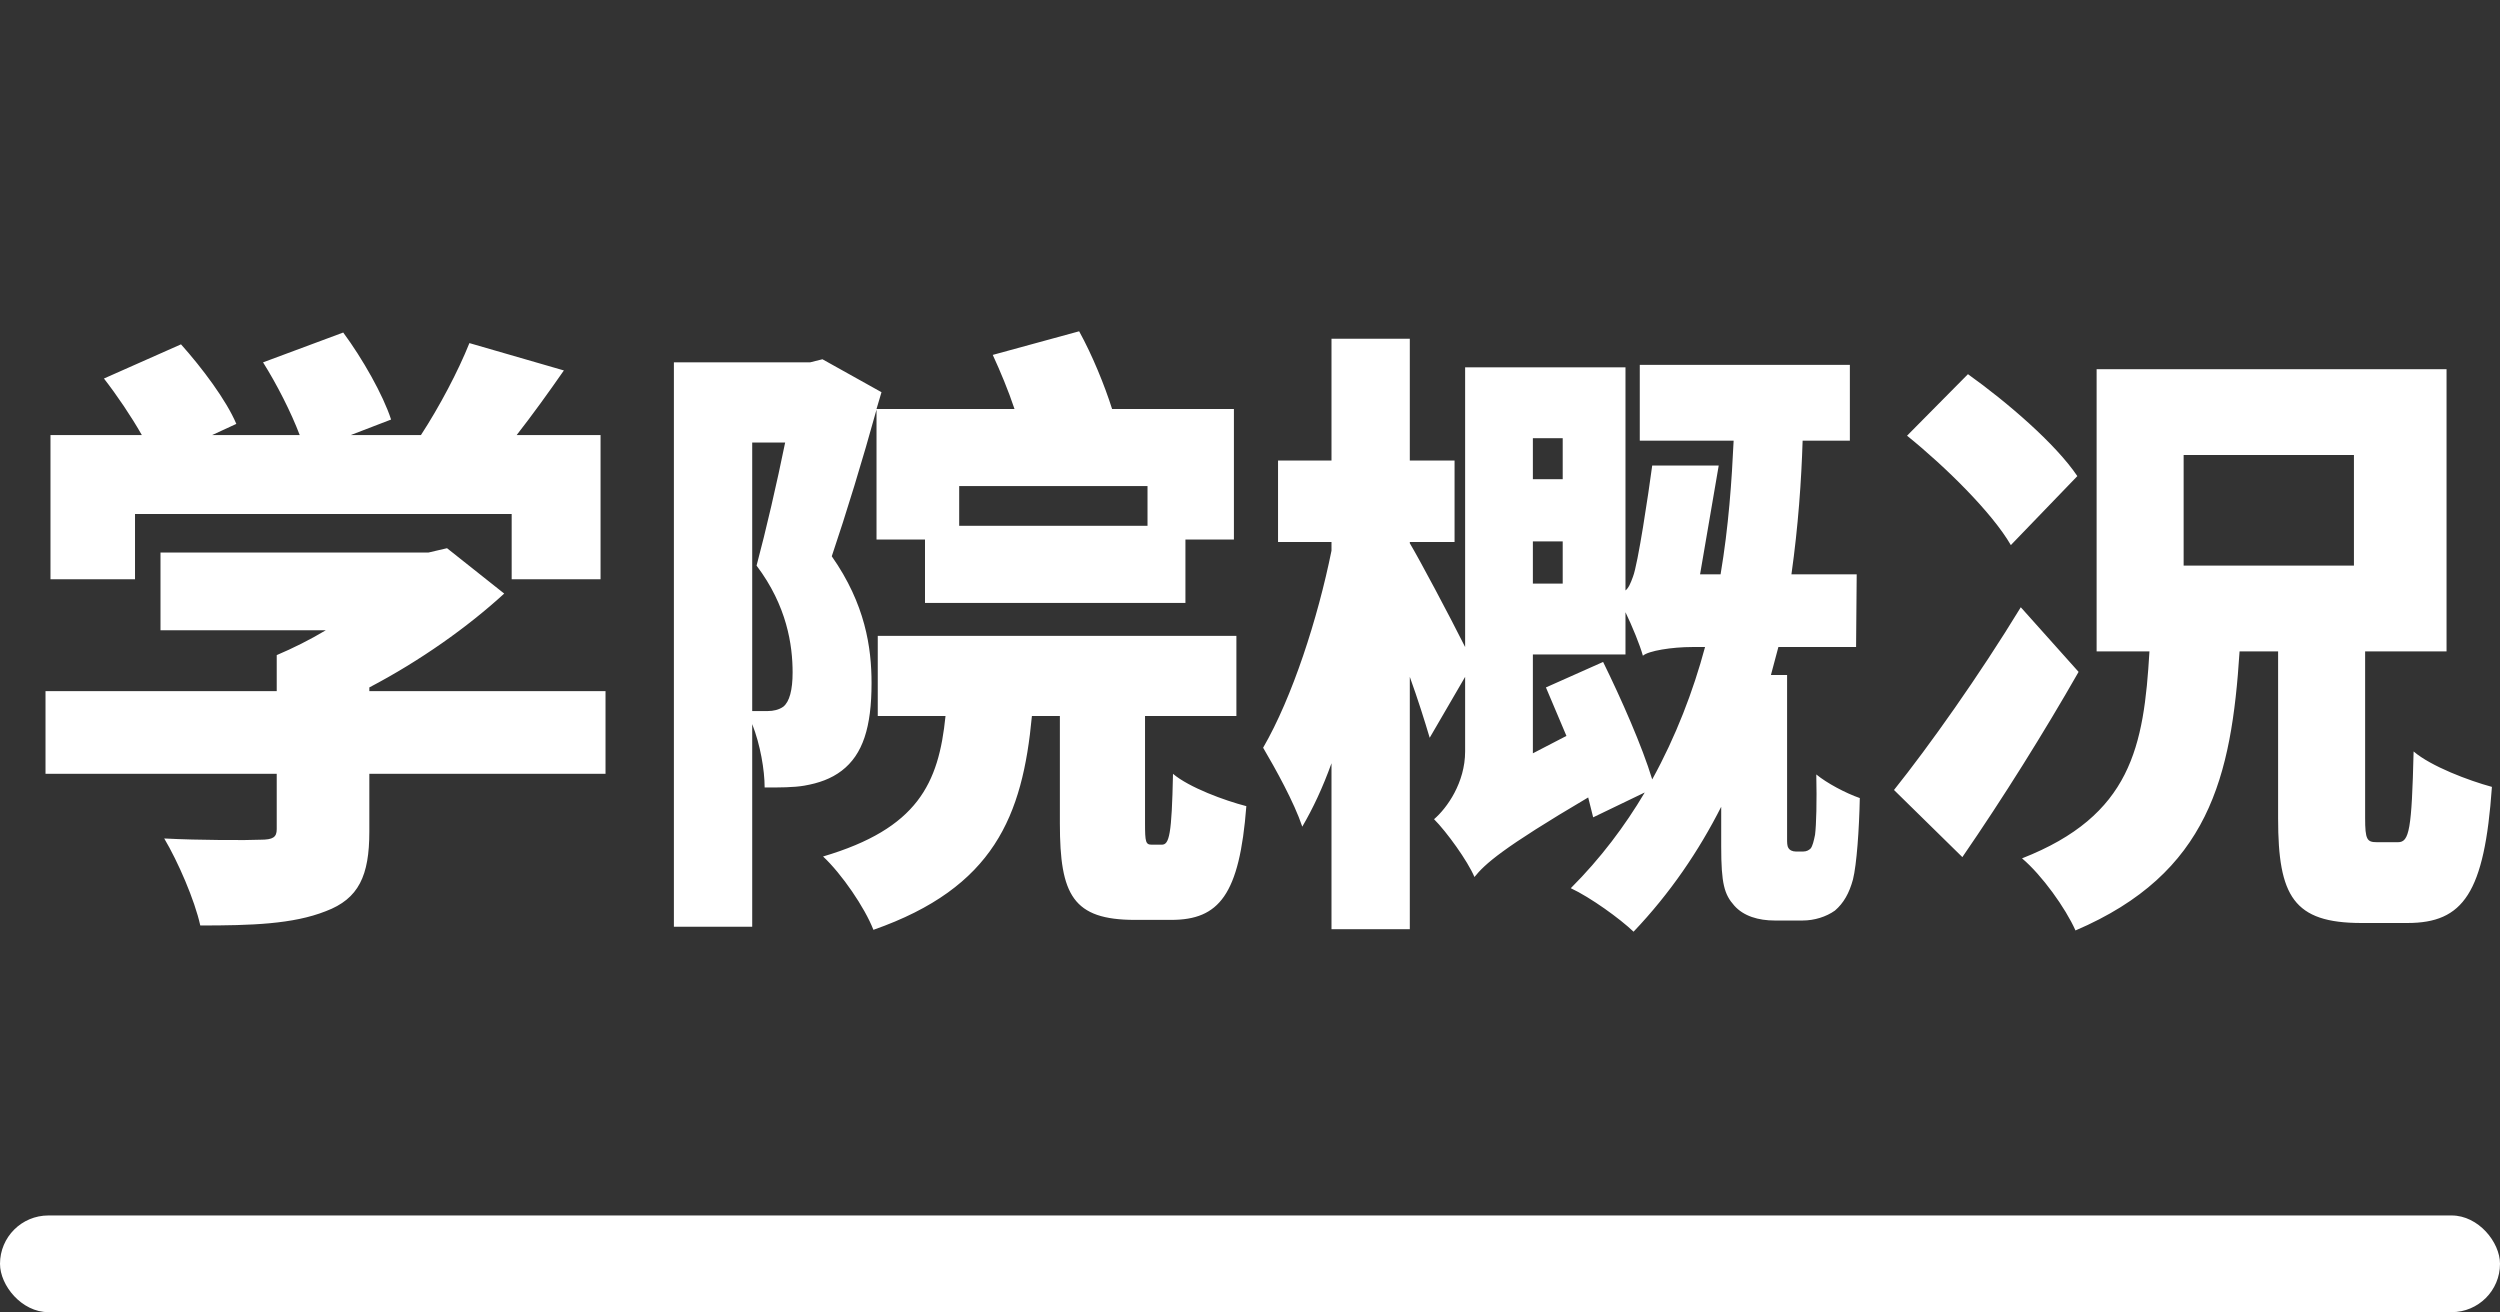 <svg xmlns="http://www.w3.org/2000/svg" xmlns:xlink="http://www.w3.org/1999/xlink" fill="none" version="1.1" width="181" height="95" viewBox="0 0 181 95"><rect x="0" y="0" width="181" height="95" fill="#333333" stroke="none"/><g><g><path d="M20.035,47.43L20.035,50.04L3.295,50.04L3.295,56.025L20.035,56.025L20.035,60.03C20.035,60.615,19.765,60.795,18.865,60.795C17.965,60.84,14.41,60.84,11.89,60.705C12.88,62.37,14.095,65.16,14.5,67.005C18.19,67.005,21.205,66.915,23.59,65.97C25.975,65.07,26.74,63.405,26.74,60.21L26.74,56.025L43.84,56.025L43.84,50.04L26.74,50.04L26.74,49.77C30.43,47.835,33.85,45.405,36.505,42.975L32.365,39.69L31.015,40.005L11.62,40.005L11.62,45.63L23.59,45.63C22.465,46.305,21.205,46.935,20.035,47.43ZM19.045,26.235C20.035,27.81,21.07,29.835,21.7,31.5L15.355,31.5L17.11,30.69C16.39,28.98,14.635,26.64,13.105,24.93L7.525,27.405C8.47,28.62,9.505,30.15,10.27,31.5L3.655,31.5L3.655,41.94L9.775,41.94L9.775,37.215L37.045,37.215L37.045,41.94L43.48,41.94L43.48,31.5L37.405,31.5C38.53,30.06,39.7,28.44,40.825,26.82L33.985,24.84C33.175,26.865,31.825,29.43,30.475,31.5L25.39,31.5L28.315,30.375C27.73,28.575,26.245,25.965,24.85,24.075L19.045,26.235ZM48.79,26.235L48.79,67.095L54.46,67.095L54.46,52.425C55.045,53.91,55.36,55.755,55.36,57.015C56.44,57.015,57.475,57.015,58.24,56.88C59.275,56.7,60.175,56.385,60.94,55.8C62.47,54.63,63.1,52.65,63.1,49.455C63.1,46.89,62.65,43.74,60.22,40.275C61.255,37.215,62.47,33.255,63.46,29.655L63.46,39.06L66.97,39.06L66.97,43.65L85.825,43.65L85.825,39.06L89.335,39.06L89.335,29.61L80.515,29.61C79.975,27.9,79.075,25.695,78.13,23.985L71.875,25.695C72.415,26.865,73,28.26,73.45,29.61L63.46,29.61L63.82,28.395L59.545,26.01L58.645,26.235L48.79,26.235ZM69.445,38.07L69.445,35.19L83.08,35.19L83.08,38.07L69.445,38.07ZM63.55,46.035L63.55,51.84L68.455,51.84C67.96,56.745,66.43,59.985,59.59,62.01C60.94,63.27,62.605,65.7,63.235,67.32C71.965,64.26,74.035,59.085,74.71,51.84L76.735,51.84L76.735,59.625C76.735,64.8,77.68,66.6,82.18,66.6C82.99,66.6,83.935,66.6,84.79,66.6C88.255,66.6,89.74,64.8,90.235,58.365C88.66,57.96,86.095,57.015,84.925,56.025C84.835,60.435,84.655,61.155,84.115,61.155C83.935,61.155,83.53,61.155,83.395,61.155C82.945,61.155,82.9,60.975,82.9,59.58L82.9,51.84L89.515,51.84L89.515,46.035L63.55,46.035ZM54.46,51.48L54.46,32.04L56.845,32.04C56.26,34.92,55.45,38.43,54.775,40.95C56.98,43.875,57.385,46.71,57.385,48.69C57.385,49.95,57.16,50.805,56.71,51.165C56.395,51.39,55.99,51.48,55.585,51.48L54.46,51.48ZM96.4,24.525L96.4,33.345L92.53,33.345L92.53,39.24L96.4,39.24L96.4,39.87C95.41,44.775,93.565,50.49,91.45,54.135C92.35,55.665,93.7,58.095,94.285,59.85C95.05,58.545,95.77,57.015,96.4,55.26L96.4,67.275L102.07,67.275L102.07,49.005C102.655,50.625,103.15,52.2,103.51,53.415L106.075,49.005L106.075,54.405C106.075,56.655,104.77,58.5,103.825,59.31C104.725,60.21,106.255,62.325,106.75,63.495C107.515,62.55,108.73,61.425,114.985,57.735L115.345,59.175L119.08,57.375C117.64,59.805,115.885,62.145,113.725,64.305C115.165,64.98,117.28,66.51,118.27,67.455C120.925,64.665,122.995,61.605,124.615,58.41L124.615,61.29C124.615,63.99,124.84,64.755,125.56,65.565C126.235,66.33,127.315,66.645,128.485,66.645C129.025,66.645,129.88,66.645,130.51,66.645C131.365,66.645,132.22,66.375,132.85,65.925C133.48,65.385,133.885,64.665,134.155,63.675C134.425,62.595,134.605,60.03,134.65,57.78C133.615,57.42,132.265,56.7,131.5,56.07C131.545,58.05,131.5,59.715,131.41,60.435C131.32,60.885,131.23,61.245,131.095,61.425C130.96,61.56,130.78,61.65,130.555,61.65C130.375,61.65,130.15,61.65,130.015,61.65C129.79,61.65,129.565,61.56,129.475,61.38C129.385,61.245,129.385,60.975,129.385,60.75L129.385,48.87L128.215,48.87L128.755,46.845L134.38,46.845L134.425,41.58L129.7,41.58C130.195,38.07,130.42,34.785,130.51,31.905L133.93,31.905L133.93,26.415L118.72,26.415L118.72,31.905L125.515,31.905C125.38,34.785,125.155,38.115,124.57,41.58L123.085,41.58L124.435,33.705L119.62,33.705C119.35,35.73,118.585,40.86,118.225,41.76C118.045,42.255,117.91,42.57,117.685,42.75L117.685,26.595L106.075,26.595L106.075,46.845C104.95,44.595,102.745,40.455,102.07,39.33L102.07,39.24L105.31,39.24L105.31,33.345L102.07,33.345L102.07,24.525L96.4,24.525ZM113.14,39.195L113.14,42.255L110.98,42.255L110.98,39.195L113.14,39.195ZM113.14,34.695L110.98,34.695L110.98,31.725L113.14,31.725L113.14,34.695ZM118.945,47.475C119.35,47.115,121.06,46.845,122.5,46.845L123.445,46.845C122.59,50.04,121.33,53.325,119.62,56.43C118.9,54.045,117.37,50.58,116.065,47.925L111.925,49.77L113.41,53.28L110.98,54.54L110.98,47.385L117.685,47.385L117.685,44.325C118.18,45.36,118.72,46.665,118.945,47.475ZM138.07,31.545C140.86,33.795,144.235,37.125,145.585,39.465L150.4,34.47C148.825,32.13,145.315,29.115,142.48,27.09L138.07,31.545ZM137.125,57.195L142.075,62.055C145.045,57.735,147.97,53.055,150.49,48.645L146.305,43.965C143.29,48.915,139.645,54.045,137.125,57.195ZM158.095,32.94L170.425,32.94L170.425,40.95L158.095,40.95L158.095,32.94ZM151.795,26.73L151.795,47.16L155.62,47.16C155.215,54.045,154.315,59.04,146.395,62.145C147.835,63.36,149.545,65.745,150.265,67.365C159.94,63.225,161.56,56.25,162.145,47.16L164.935,47.16L164.935,59.265C164.935,64.89,166.06,66.825,170.965,66.825C171.82,66.825,173.35,66.825,174.295,66.825C178.345,66.825,179.875,64.665,180.415,56.97C178.75,56.52,176.005,55.485,174.745,54.405C174.61,60.075,174.43,60.975,173.62,60.975C173.305,60.975,172.36,60.975,172.09,60.975C171.37,60.975,171.235,60.795,171.235,59.22L171.235,47.16L177.13,47.16L177.13,26.73L151.795,26.73Z" fill="#FFFFFF" fill-opacity="1"/></g><g><g><rect x="0" y="88" width="181" height="7" rx="3.5" fill="#FFFFFF" fill-opacity="1"/></g></g></g></svg>